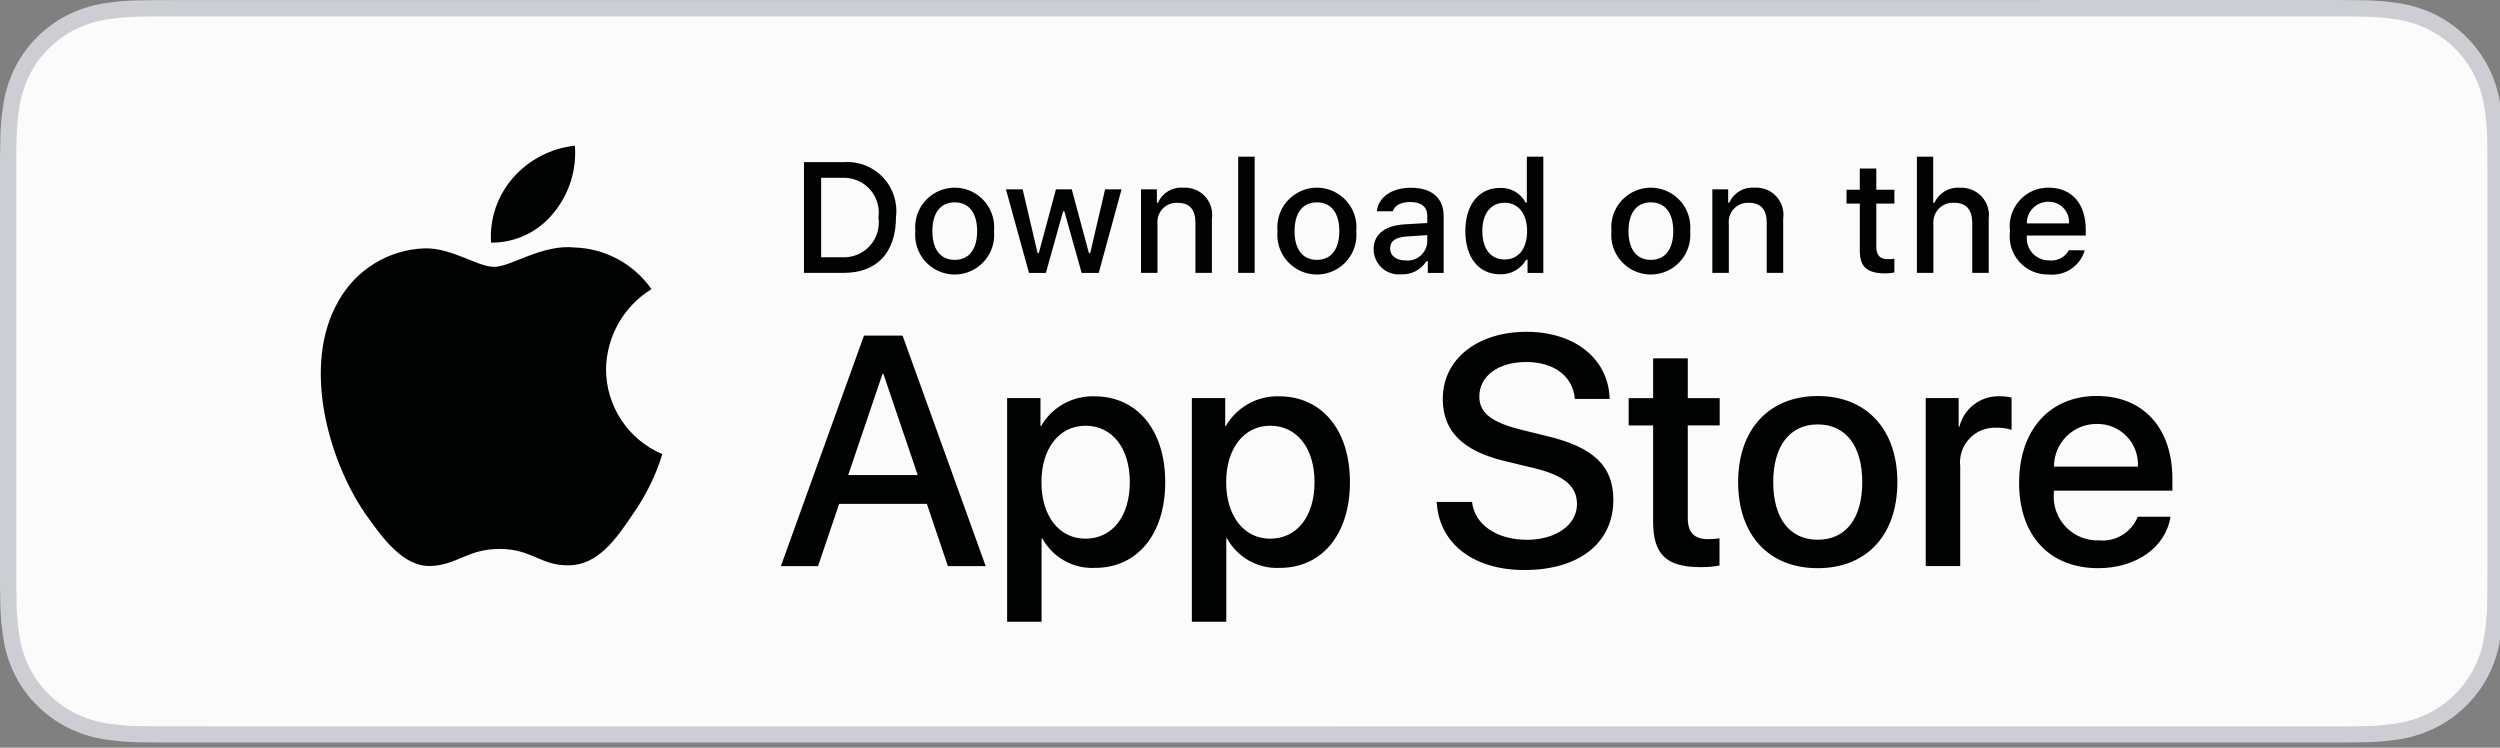 <svg xmlns="http://www.w3.org/2000/svg" width="214" height="64" viewBox="0 0 214 64" fill="none"><rect x="0" y="0" width="214" height="64" fill="#808080" stroke="none"/><path d="M174.777 0.007H15.135C14.551 0.007 13.979 0.007 13.399 0.011C12.912 0.015 12.43 0.022 11.939 0.03C10.873 0.041 9.81 0.135 8.759 0.311C7.708 0.491 6.694 0.824 5.743 1.307C4.793 1.794 3.929 2.428 3.173 3.18C2.417 3.933 1.785 4.803 1.302 5.758C0.819 6.709 0.486 7.728 0.311 8.781C0.135 9.834 0.037 10.894 0.026 11.961C0.011 12.448 0.007 12.935 0 13.426V50.15C0.007 50.644 0.011 51.12 0.026 51.614C0.037 52.678 0.135 53.742 0.311 54.795C0.486 55.847 0.819 56.87 1.302 57.822C1.785 58.769 2.413 59.639 3.173 60.384C3.925 61.141 4.789 61.774 5.74 62.257C6.69 62.74 7.708 63.077 8.755 63.261C9.807 63.433 10.869 63.527 11.936 63.542C12.426 63.553 12.909 63.557 13.395 63.557C13.975 63.561 14.551 63.561 15.131 63.561H199.187C199.756 63.561 200.335 63.561 200.908 63.557C201.391 63.557 201.888 63.55 202.371 63.538C203.434 63.527 204.496 63.433 205.544 63.257C206.599 63.077 207.617 62.736 208.571 62.253C209.521 61.77 210.389 61.137 211.137 60.38C211.893 59.631 212.526 58.762 213.012 57.818C213.491 56.866 213.824 55.844 213.996 54.791C214.172 53.738 214.269 52.678 214.292 51.611C214.299 51.116 214.299 50.64 214.299 50.146C214.31 49.569 214.31 48.996 214.31 48.408V15.157C214.31 14.576 214.31 13.999 214.299 13.422C214.299 12.935 214.299 12.448 214.292 11.958C214.273 10.894 214.176 9.83 213.996 8.777C213.824 7.725 213.491 6.706 213.012 5.754C212.032 3.844 210.479 2.285 208.571 1.304C207.617 0.82 206.595 0.487 205.544 0.307C204.492 0.131 203.434 0.037 202.371 0.026C201.888 0.019 201.391 0.007 200.908 0.004C200.339 -2.05773e-06 199.759 0 199.187 0H174.777V0.007Z" fill="#CCCED3"></path><path d="M13.406 62.171C12.923 62.171 12.452 62.163 11.973 62.156C10.978 62.141 9.986 62.055 9.006 61.897C8.089 61.74 7.206 61.444 6.376 61.025C5.556 60.609 4.808 60.066 4.161 59.41C3.502 58.762 2.956 58.013 2.541 57.192C2.121 56.364 1.83 55.477 1.68 54.559C1.519 53.574 1.429 52.577 1.418 51.581C1.407 51.247 1.392 50.131 1.392 50.131V13.43C1.392 13.43 1.407 12.329 1.418 12.01C1.429 11.014 1.519 10.017 1.68 9.036C1.83 8.118 2.121 7.226 2.544 6.395C2.96 5.57 3.502 4.821 4.157 4.173C4.808 3.518 5.56 2.971 6.379 2.547C7.206 2.132 8.089 1.839 9.002 1.686C9.986 1.525 10.982 1.435 11.977 1.424L13.41 1.405H200.904L202.352 1.427C203.34 1.438 204.328 1.525 205.301 1.686C206.221 1.843 207.115 2.135 207.953 2.559C209.6 3.409 210.939 4.754 211.785 6.402C212.196 7.23 212.484 8.11 212.634 9.021C212.799 10.013 212.892 11.014 212.911 12.018C212.915 12.467 212.915 12.95 212.915 13.434C212.926 14.029 212.926 14.595 212.926 15.168V48.419C212.926 48.996 212.926 49.558 212.915 50.127C212.915 50.644 212.915 51.116 212.907 51.603C212.888 52.588 212.799 53.574 212.638 54.547C212.492 55.469 212.2 56.364 211.781 57.2C211.362 58.013 210.819 58.758 210.168 59.403C209.521 60.058 208.769 60.609 207.946 61.028C207.111 61.452 206.221 61.748 205.301 61.901C204.32 62.059 203.329 62.148 202.333 62.16C201.87 62.171 201.383 62.178 200.908 62.178L199.187 62.182L13.406 62.171Z" fill="#FBFBFB"></path><path d="M51.877 31.61C51.914 28.808 53.381 26.219 55.764 24.751C54.253 22.589 51.813 21.267 49.179 21.184C46.407 20.892 43.724 22.844 42.31 22.844C40.869 22.844 38.696 21.211 36.357 21.259C33.278 21.36 30.475 23.072 28.975 25.766C25.783 31.299 28.163 39.428 31.22 43.901C32.75 46.092 34.539 48.535 36.877 48.449C39.167 48.355 40.02 46.988 42.785 46.988C45.52 46.988 46.325 48.449 48.712 48.393C51.166 48.355 52.715 46.194 54.189 43.983C55.289 42.421 56.135 40.698 56.696 38.874C53.778 37.641 51.881 34.779 51.877 31.61ZM47.372 18.244C48.712 16.633 49.37 14.565 49.213 12.475C47.166 12.688 45.277 13.67 43.919 15.217C42.579 16.745 41.898 18.742 42.033 20.769C44.102 20.791 46.07 19.858 47.372 18.244Z" fill="#010202"></path><path d="M79.34 43.129H71.831L70.024 48.46H66.843L73.956 28.729H77.26L84.376 48.46H81.14L79.34 43.129ZM72.605 40.668H78.558L75.621 32.015H75.539C75.543 32.015 72.605 40.668 72.605 40.668ZM99.743 41.268C99.743 45.737 97.352 48.61 93.745 48.61C91.882 48.707 90.127 47.73 89.225 46.093H89.158V53.218H86.21V34.075H89.065V36.469H89.117C90.056 34.843 91.815 33.865 93.693 33.925C97.341 33.929 99.743 36.813 99.743 41.268ZM96.712 41.268C96.712 38.357 95.208 36.443 92.915 36.443C90.662 36.443 89.147 38.398 89.147 41.271C89.147 44.171 90.662 46.111 92.915 46.111C95.208 46.111 96.712 44.208 96.712 41.268ZM115.555 41.268C115.555 45.737 113.164 48.61 109.557 48.61C107.694 48.707 105.939 47.73 105.037 46.093H104.97V53.218H102.022V34.075H104.877V36.469H104.929C105.872 34.843 107.627 33.865 109.505 33.925C113.153 33.929 115.555 36.813 115.555 41.268ZM112.524 41.268C112.524 38.357 111.02 36.443 108.727 36.443C106.474 36.443 104.959 38.398 104.959 41.271C104.959 44.171 106.474 46.111 108.727 46.111C111.02 46.111 112.524 44.208 112.524 41.268ZM126.005 42.965C126.226 44.92 128.123 46.205 130.716 46.205C133.2 46.205 134.989 44.92 134.989 43.156C134.989 41.623 133.911 40.709 131.356 40.08L128.8 39.466C125.182 38.589 123.502 36.896 123.502 34.146C123.502 30.741 126.465 28.403 130.671 28.403C134.835 28.403 137.69 30.741 137.788 34.146H134.809C134.63 32.176 133.006 30.988 130.63 30.988C128.254 30.988 126.63 32.191 126.63 33.94C126.63 35.337 127.67 36.154 130.211 36.783L132.381 37.319C136.426 38.274 138.102 39.904 138.102 42.788C138.102 46.478 135.165 48.794 130.495 48.794C126.125 48.794 123.173 46.535 122.982 42.968C122.986 42.965 126.005 42.965 126.005 42.965ZM144.474 30.674V34.079H147.205V36.416H144.474V44.347C144.474 45.579 145.02 46.153 146.221 46.153C146.547 46.145 146.868 46.123 147.19 46.085V48.408C146.648 48.509 146.101 48.554 145.551 48.546C142.644 48.546 141.507 47.452 141.507 44.665V36.42H139.415V34.083H141.507V30.674H144.474ZM148.784 41.268C148.784 36.742 151.448 33.899 155.597 33.899C159.762 33.899 162.415 36.742 162.415 41.268C162.415 45.808 159.777 48.636 155.597 48.636C151.422 48.64 148.784 45.808 148.784 41.268ZM159.41 41.268C159.41 38.162 157.988 36.33 155.597 36.33C153.21 36.33 151.788 38.177 151.788 41.268C151.788 44.384 153.21 46.201 155.597 46.201C157.988 46.205 159.41 44.388 159.41 41.268ZM164.847 34.075H167.66V36.521H167.728C168.121 34.944 169.561 33.861 171.181 33.921C171.522 33.921 171.862 33.959 172.191 34.03V36.791C171.761 36.66 171.316 36.6 170.867 36.611C169.999 36.577 169.161 36.922 168.57 37.559C167.978 38.196 167.694 39.057 167.795 39.923V48.453H164.843V34.075H164.847ZM185.792 44.234C185.395 46.846 182.855 48.636 179.607 48.636C175.428 48.636 172.835 45.834 172.835 41.335C172.835 36.825 175.443 33.895 179.484 33.895C183.457 33.895 185.957 36.63 185.957 40.99V42.002H175.809V42.182C175.716 43.253 176.083 44.313 176.823 45.092C177.564 45.872 178.601 46.295 179.675 46.257C181.108 46.392 182.455 45.568 182.993 44.234H185.792ZM175.821 39.941H183.005C183.057 38.979 182.709 38.038 182.039 37.345C181.369 36.652 180.442 36.27 179.48 36.289C178.511 36.281 177.579 36.664 176.891 37.353C176.206 38.038 175.817 38.971 175.821 39.941Z" fill="#010202"></path><path d="M72.239 13.879C73.492 13.79 74.716 14.265 75.58 15.179C76.444 16.09 76.852 17.341 76.695 18.588C76.695 21.619 75.06 23.357 72.239 23.357H68.819V13.876H72.239V13.879ZM70.289 22.02H72.074C72.968 22.072 73.84 21.72 74.446 21.061C75.052 20.401 75.329 19.499 75.198 18.611C75.318 17.727 75.041 16.835 74.435 16.18C73.829 15.524 72.965 15.172 72.074 15.22H70.289V22.02ZM78.352 19.78C78.229 18.495 78.843 17.255 79.935 16.577C81.028 15.895 82.412 15.895 83.505 16.577C84.597 17.255 85.211 18.495 85.087 19.78C85.211 21.064 84.601 22.305 83.505 22.986C82.412 23.668 81.028 23.668 79.931 22.986C78.843 22.308 78.229 21.064 78.352 19.78ZM83.643 19.78C83.643 18.229 82.947 17.322 81.727 17.322C80.5 17.322 79.812 18.229 79.812 19.78C79.812 21.345 80.5 22.244 81.727 22.244C82.947 22.244 83.643 21.338 83.643 19.78ZM94.052 23.361H92.589L91.111 18.094H90.999L89.528 23.361H88.081L86.109 16.206H87.538L88.818 21.664H88.922L90.389 16.206H91.743L93.21 21.664H93.323L94.595 16.206H96.005L94.052 23.361ZM97.67 16.206H99.028V17.341H99.133C99.5 16.505 100.357 15.992 101.266 16.067C101.969 16.015 102.661 16.284 103.14 16.801C103.623 17.318 103.844 18.026 103.739 18.727V23.357H102.328V19.079C102.328 17.929 101.831 17.36 100.787 17.36C100.308 17.337 99.844 17.524 99.519 17.873C99.189 18.221 99.032 18.697 99.081 19.173V23.357H97.67V16.206ZM105.988 13.411H107.398V23.357H105.988V13.411ZM109.355 19.78C109.232 18.495 109.845 17.255 110.942 16.577C112.034 15.895 113.418 15.895 114.511 16.577C115.604 17.255 116.221 18.495 116.097 19.78C116.221 21.064 115.611 22.305 114.515 22.986C113.418 23.668 112.034 23.668 110.942 22.986C109.845 22.308 109.232 21.064 109.355 19.78ZM114.646 19.78C114.646 18.229 113.95 17.322 112.73 17.322C111.503 17.322 110.814 18.229 110.814 19.78C110.814 21.345 111.503 22.244 112.73 22.244C113.95 22.244 114.646 21.338 114.646 19.78ZM117.583 21.338C117.583 20.049 118.541 19.308 120.239 19.203L122.174 19.09V18.472C122.174 17.715 121.676 17.292 120.711 17.292C119.925 17.292 119.379 17.581 119.222 18.086H117.856C117.998 16.858 119.154 16.071 120.774 16.071C122.567 16.071 123.577 16.962 123.577 18.476V23.365H122.219V22.357H122.106C121.646 23.091 120.823 23.522 119.959 23.481C119.353 23.544 118.746 23.346 118.294 22.938C117.845 22.529 117.583 21.949 117.583 21.338ZM122.174 20.727V20.128L120.426 20.24C119.442 20.308 118.997 20.641 118.997 21.274C118.997 21.919 119.555 22.293 120.322 22.293C120.774 22.338 121.231 22.2 121.579 21.904C121.931 21.604 122.144 21.181 122.174 20.727ZM125.433 19.78C125.433 17.517 126.593 16.086 128.4 16.086C129.309 16.045 130.166 16.532 130.592 17.341H130.697V13.411H132.108V23.361H130.757V22.23H130.645C130.188 23.031 129.32 23.515 128.4 23.477C126.581 23.477 125.433 22.046 125.433 19.78ZM126.888 19.78C126.888 21.297 127.603 22.211 128.796 22.211C129.986 22.211 130.72 21.285 130.72 19.787C130.72 18.296 129.975 17.356 128.796 17.356C127.614 17.356 126.888 18.274 126.888 19.78ZM137.941 19.78C137.817 18.495 138.431 17.255 139.524 16.577C140.616 15.895 142 15.895 143.093 16.577C144.186 17.255 144.799 18.495 144.676 19.78C144.799 21.064 144.189 22.305 143.093 22.986C142 23.668 140.616 23.668 139.52 22.986C138.427 22.308 137.814 21.064 137.941 19.78ZM143.231 19.78C143.231 18.229 142.535 17.322 141.316 17.322C140.088 17.322 139.4 18.229 139.4 19.78C139.4 21.345 140.088 22.244 141.316 22.244C142.535 22.244 143.231 21.338 143.231 19.78ZM146.573 16.206H147.931V17.341H148.036C148.402 16.505 149.259 15.992 150.168 16.067C150.872 16.015 151.564 16.284 152.043 16.801C152.525 17.318 152.743 18.026 152.641 18.727V23.357H151.231V19.079C151.231 17.929 150.733 17.36 149.689 17.36C149.21 17.337 148.75 17.524 148.421 17.873C148.095 18.221 147.935 18.697 147.987 19.173V23.357H146.576V16.206H146.573ZM160.611 14.426V16.239H162.16V17.427H160.611V21.106C160.611 21.855 160.918 22.185 161.621 22.185C161.801 22.185 161.98 22.173 162.16 22.151V23.327C161.906 23.372 161.651 23.398 161.393 23.402C159.825 23.402 159.2 22.848 159.2 21.469V17.427H158.063V16.239H159.197V14.426H160.611ZM164.083 13.411H165.483V17.352H165.595C165.976 16.509 166.848 15.996 167.772 16.071C168.472 16.033 169.153 16.311 169.632 16.824C170.107 17.341 170.328 18.041 170.234 18.738V23.357H168.824V19.083C168.824 17.94 168.293 17.36 167.297 17.36C166.807 17.318 166.324 17.498 165.976 17.85C165.629 18.199 165.456 18.686 165.498 19.176V23.357H164.087V13.411H164.083ZM178.455 21.428C178.058 22.776 176.756 23.649 175.357 23.496C174.406 23.522 173.49 23.125 172.854 22.413C172.217 21.701 171.926 20.746 172.057 19.802C171.929 18.854 172.221 17.895 172.854 17.18C173.486 16.46 174.395 16.056 175.353 16.063C177.34 16.063 178.541 17.423 178.541 19.671V20.162H173.497V20.24C173.452 20.772 173.636 21.297 173.995 21.686C174.358 22.076 174.866 22.297 175.398 22.29C176.09 22.372 176.76 22.031 177.1 21.42L178.455 21.428ZM173.497 19.124H177.108C177.141 18.637 176.973 18.161 176.636 17.809C176.303 17.453 175.832 17.262 175.345 17.27C174.852 17.262 174.376 17.457 174.028 17.809C173.68 18.154 173.49 18.63 173.497 19.124Z" fill="#010202"></path></svg>
